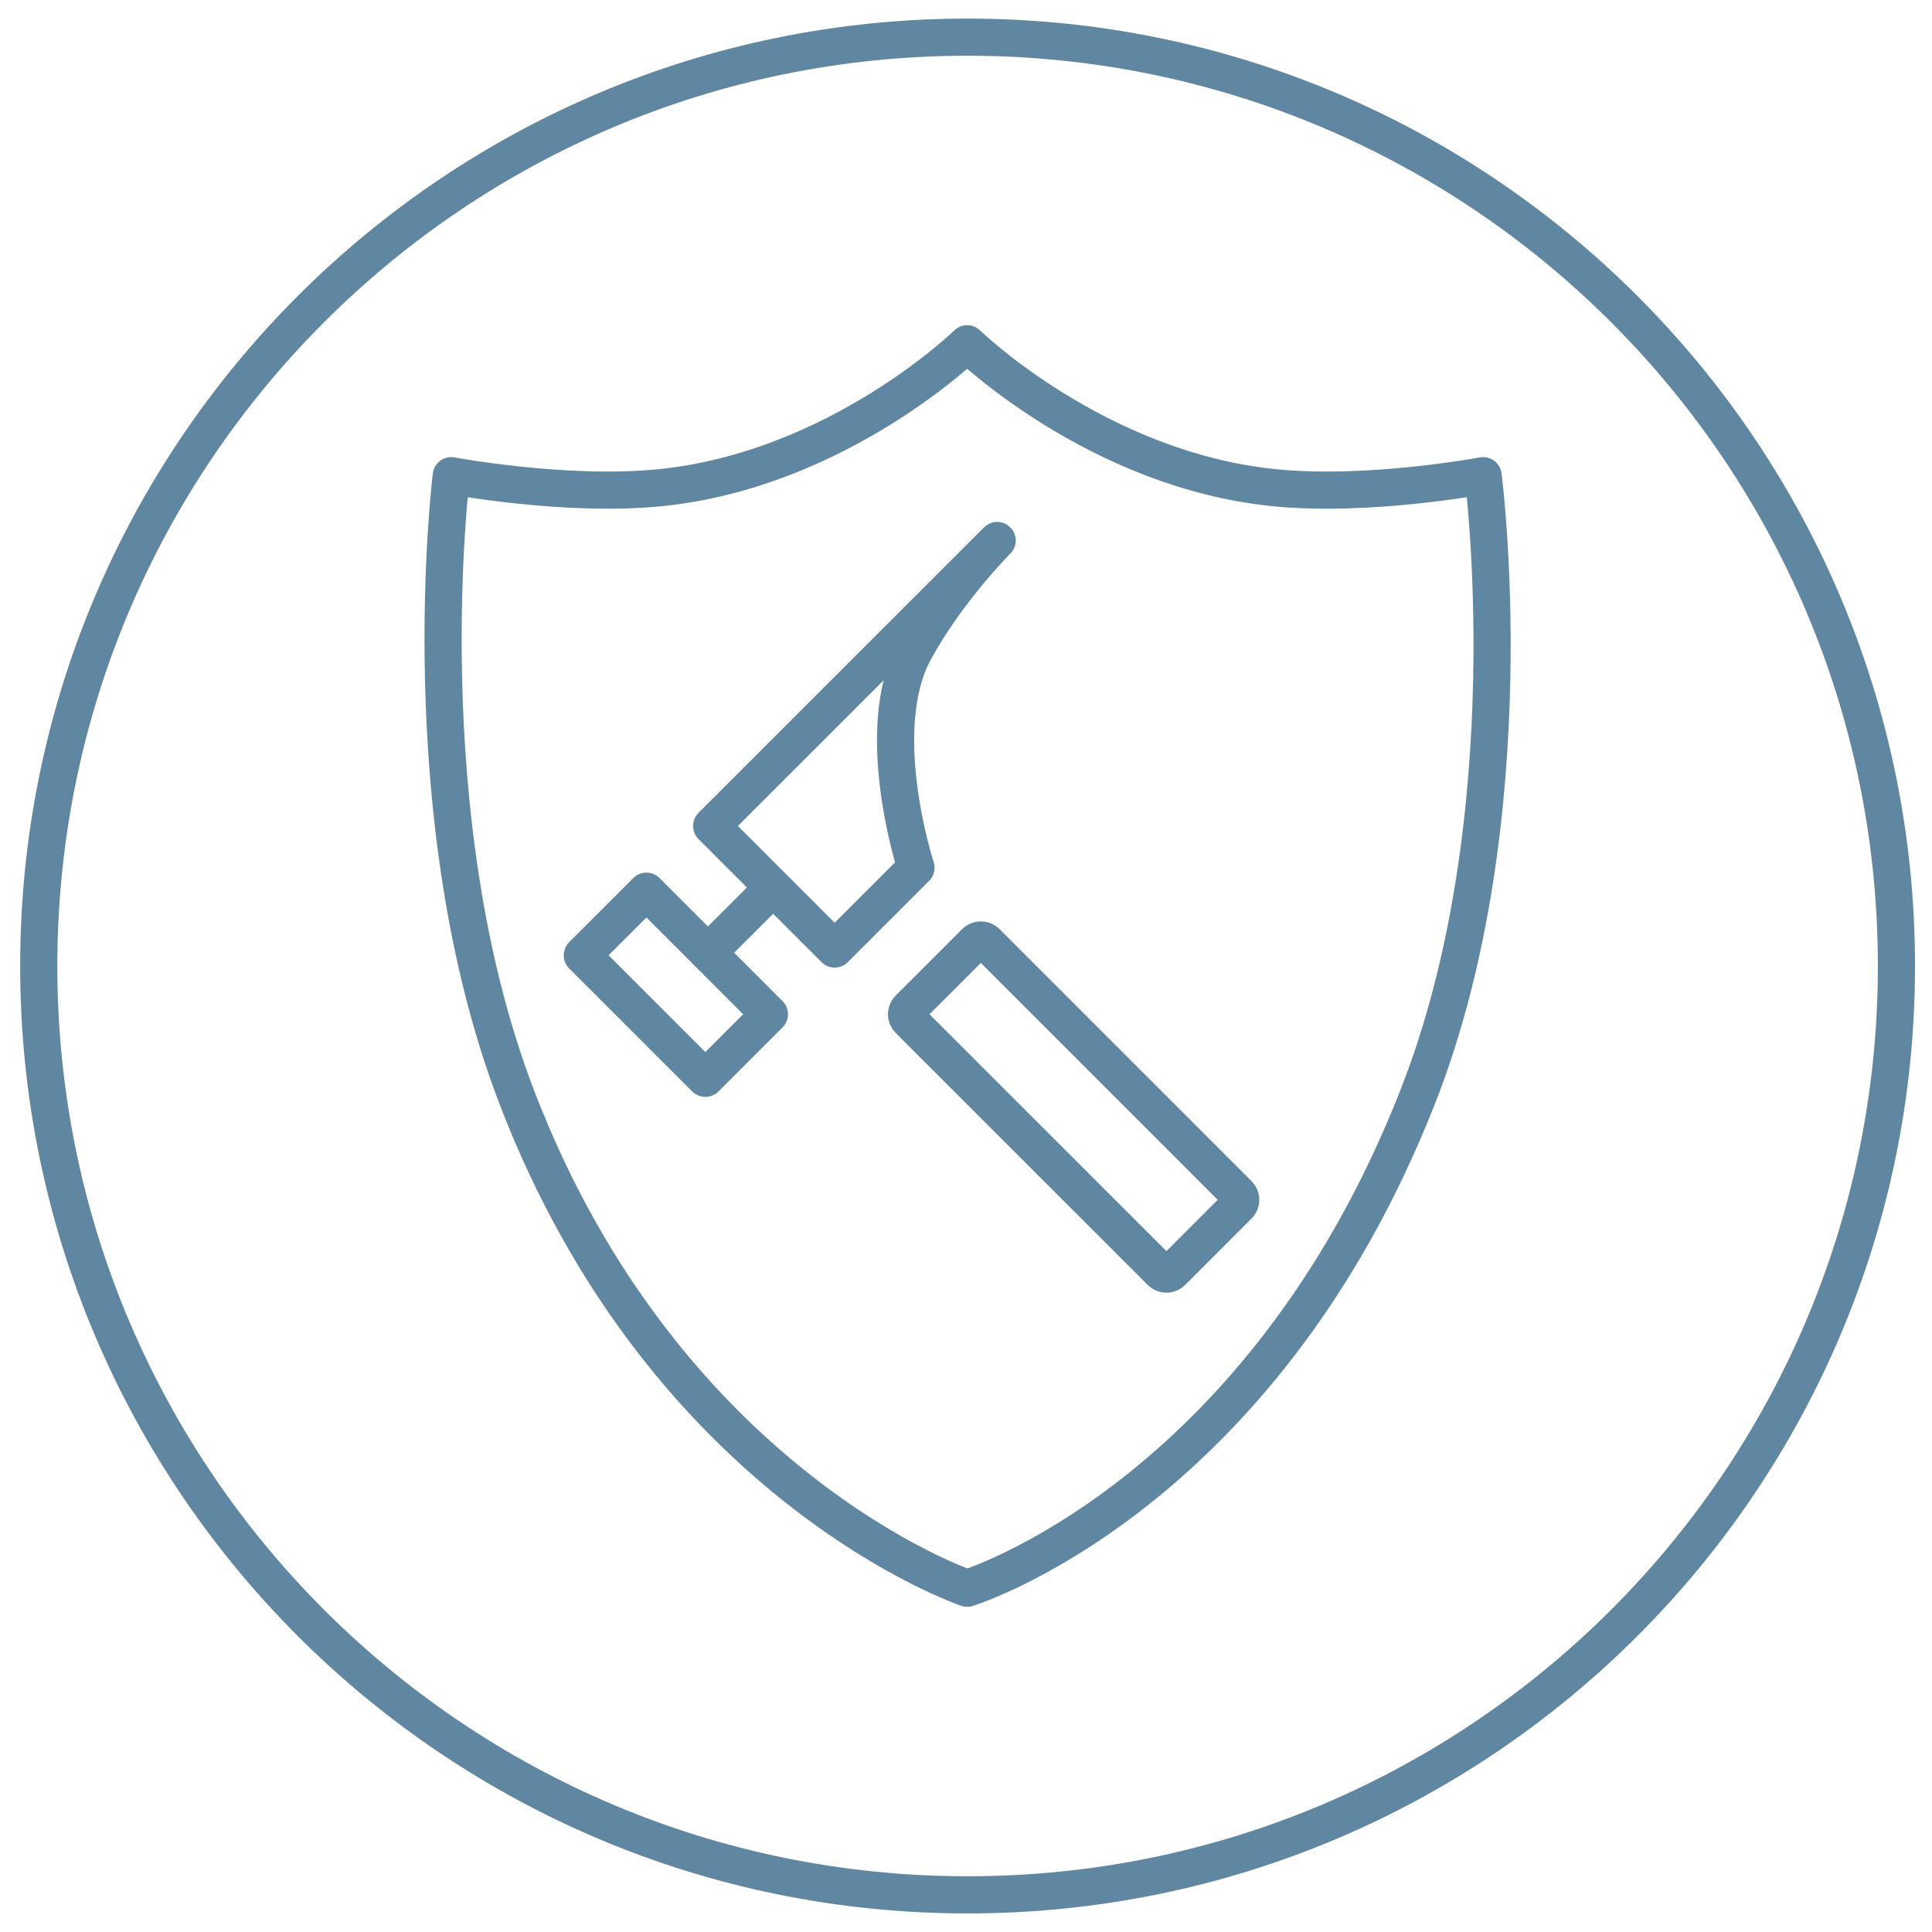 <svg width="52" height="52" viewBox="0 0 52 52" fill="none" xmlns="http://www.w3.org/2000/svg">
<path d="M20.59 24.107L19.427 25.269M24.612 17.517C23.446 19.668 24.654 23.354 24.654 23.354L22.465 25.543L19.154 22.231L26.839 14.548C26.839 14.548 25.494 15.893 24.612 17.517ZM20.709 27.299L18.985 29.023L15.673 25.712L17.399 23.987L20.709 27.299ZM31.244 34.23L24.462 27.45C24.379 27.367 24.379 27.231 24.462 27.148L26.248 25.362C26.332 25.278 26.468 25.278 26.551 25.362L33.331 32.143C33.416 32.226 33.416 32.361 33.331 32.444L31.546 34.23C31.463 34.315 31.327 34.315 31.244 34.23ZM39.918 12.803C39.918 12.803 36.832 13.383 34.292 13.126C29.505 12.643 26.032 9.253 26.032 9.253C26.032 9.253 22.561 12.643 17.772 13.126C15.232 13.383 12.146 12.803 12.146 12.803C12.146 12.803 11.009 21.953 13.902 29.512C17.916 40.008 26.032 42.747 26.032 42.747C26.032 42.747 33.92 40.323 38.162 29.512C41.12 21.979 39.918 12.803 39.918 12.803ZM51.043 26C51.043 39.806 39.85 51 26.042 51C12.235 51 1.043 39.806 1.043 26C1.043 12.194 12.235 1 26.042 1C39.85 1 51.043 12.194 51.043 26Z" stroke="#6087A1" stroke-miterlimit="10" stroke-linecap="round" stroke-linejoin="round"/>
</svg>

